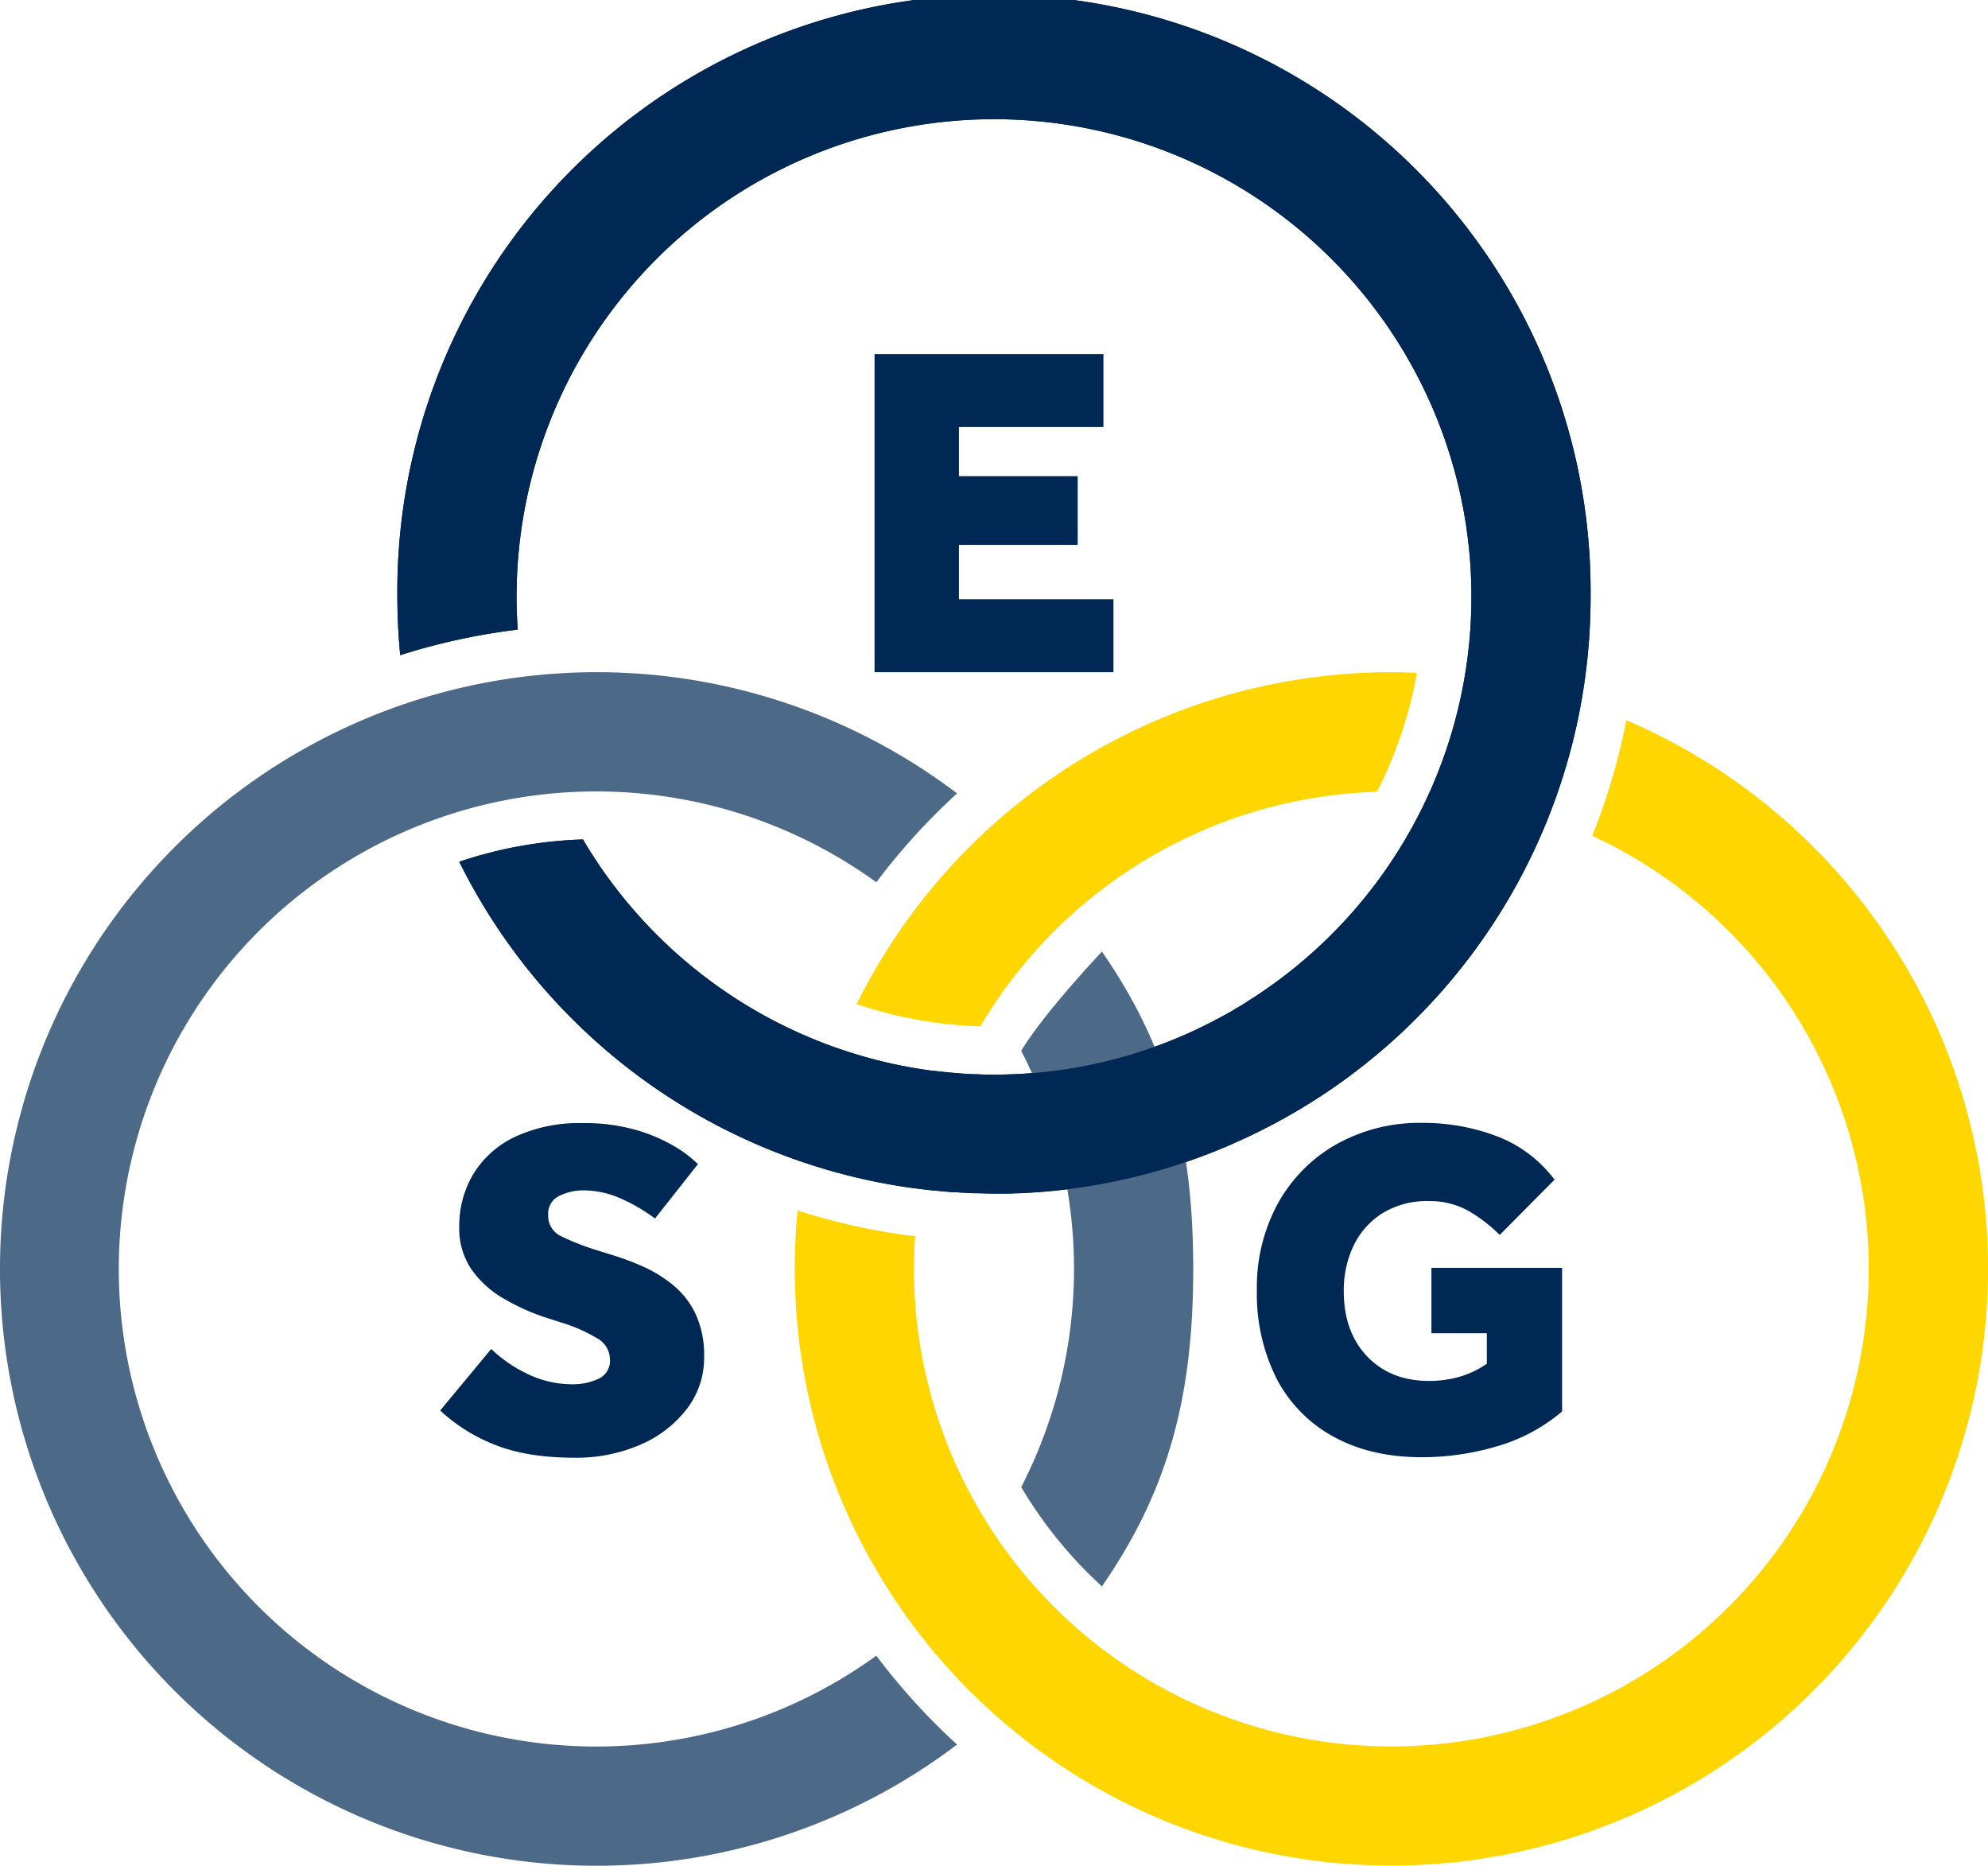 <svg xmlns="http://www.w3.org/2000/svg" viewBox="0 0 416.9 391.17"><defs><style>.cls-1{fill:#002855;}.cls-2{fill:#4d6988;}.cls-3{fill:#ffd600;}</style></defs><g id="Layer_2" data-name="Layer 2"><g id="Navy_icon_RGB_transparent_background_" data-name="Navy icon RGB (transparent background)"><path class="cls-1" d="M183.4,140.93V74.23h48v15.3H201.1v10.3H226v14.4H201.1v11.4h32.4v15.3Z"/><path class="cls-1" d="M92.31,295.72l10.7-12.9a28.42,28.42,0,0,0,7.35,5.1,21.47,21.47,0,0,0,9.85,2.3,12.65,12.65,0,0,0,5.2-1.1,4.15,4.15,0,0,0,2.5-4.2,5.11,5.11,0,0,0-2.7-4.35,33.35,33.35,0,0,0-7.7-3.35l-3.7-1.2a45.26,45.26,0,0,1-8.15-3.75,21.16,21.16,0,0,1-6.7-6,15.25,15.25,0,0,1-2.65-9.1,21.18,21.18,0,0,1,3-11.1,20.46,20.46,0,0,1,8.75-7.75,31.76,31.76,0,0,1,14.1-2.85,38.91,38.91,0,0,1,11.45,1.5,34.41,34.41,0,0,1,8.05,3.5,24.44,24.44,0,0,1,4.7,3.6l-9,11.4a36.7,36.7,0,0,0-7.3-4.25,19.38,19.38,0,0,0-7.8-1.65,11.23,11.23,0,0,0-4.95,1.15,4.06,4.06,0,0,0-2.35,4,4.7,4.7,0,0,0,2.8,4.5,51.77,51.77,0,0,0,7.1,2.8l3.2,1a54.52,54.52,0,0,1,6.85,2.55,27.91,27.91,0,0,1,6.35,3.95,17.47,17.47,0,0,1,4.65,6.05,20.58,20.58,0,0,1,1.75,8.95,17.49,17.49,0,0,1-3.65,10.9,24.25,24.25,0,0,1-9.8,7.5,33.6,33.6,0,0,1-13.65,2.7q-10,0-16.75-2.7A36.18,36.18,0,0,1,92.31,295.72Z"/><path class="cls-1" d="M300.18,279.52v-13.7h27.4v30.1a36.78,36.78,0,0,1-13.8,7.35,55.67,55.67,0,0,1-15.5,2.25q-10.8,0-18.6-4.3a29.1,29.1,0,0,1-11.95-12.15,39.46,39.46,0,0,1-4.15-18.65,36.61,36.61,0,0,1,4.4-18.1,32.08,32.08,0,0,1,12.25-12.4,35.66,35.66,0,0,1,18-4.5,43.51,43.51,0,0,1,15.55,2.75A27.28,27.28,0,0,1,326,247.32l-11.5,11.6a30.94,30.94,0,0,0-6.65-5.1,16.52,16.52,0,0,0-8.25-2,17.68,17.68,0,0,0-9.7,2.55,16.42,16.42,0,0,0-6.05,6.8,21.83,21.83,0,0,0-2.05,9.55q0,8.5,4.9,13.65t13,5.15a22.88,22.88,0,0,0,6.3-.85,19.7,19.7,0,0,0,5.8-2.75v-6.4Z"/><path class="cls-1" d="M333.56,125.12a125.12,125.12,0,1,0-250.23,0c0,4.13.21,8.21.6,12.24A134.11,134.11,0,0,1,108.57,132c-.15-2.26-.24-4.54-.24-6.83a100.12,100.12,0,1,1,155,83.68l-1.43.92c-.52.33-1,.66-1.57,1s-1,.57-1.43.85-1.09.64-1.65.95l-1.41.77-1.73.92c-.46.24-.93.46-1.39.69l-1.82.89a99.52,99.52,0,0,1-42.44,9.46c-1.21,0-2.42,0-3.62-.08-.53,0-1.05,0-1.57-.07-.82,0-1.63-.09-2.44-.15l-1.35-.11c-1.15-.1-2.3-.22-3.43-.37l-.29,0c-1.3-.16-2.59-.36-3.87-.57A100.36,100.36,0,0,1,122.25,176a90.17,90.17,0,0,0-25.94,4.67,125.23,125.23,0,0,0,95.36,68.45h0l1,.12q1.41.18,2.85.33l1.53.14c.9.08,1.8.17,2.71.23.71,0,1.42.08,2.14.11s1.43.09,2.15.11c1.46,0,2.92.08,4.39.08,1,0,2,0,3,0l1.92-.07h.42a124.37,124.37,0,0,0,43.91-10h0l.9-.41,2.63-1.18,1.48-.71c.35-.17.71-.33,1.06-.51v0A125.07,125.07,0,0,0,333.56,125.12Z"/><path class="cls-2" d="M195.05,194.49a1.59,1.59,0,0,0-.13-.13A1.59,1.59,0,0,1,195.05,194.49Z"/><path class="cls-2" d="M206.38,207.64l.11.16Z"/><path class="cls-2" d="M204.56,205.2l.27.35Z"/><path class="cls-2" d="M202.81,203l.22.28Z"/><path class="cls-2" d="M197,196.46l.06.06Z"/><path class="cls-2" d="M250.23,266.05c0-26.47-5.12-46.32-19.15-66.54h0s-12.33,13.05-16.92,20.81a100,100,0,0,1,0,91.46,90.64,90.64,0,0,0,16.92,20.81c-1,1.59,1.07-1.54,0,0C245.11,312.38,250.23,292.52,250.23,266.05Z"/><path class="cls-2" d="M183.77,347.13a100.12,100.12,0,1,1,0-162.16h0a136.58,136.58,0,0,1,16.93-18.63,125.12,125.12,0,1,0,0,199.42A136.58,136.58,0,0,1,183.77,347.13Z"/><path class="cls-2" d="M197,335.66l.08-.09Z"/><path class="cls-2" d="M202.8,329.13l.24-.3Z"/><path class="cls-2" d="M186.11,345.38h0Z"/><path class="cls-2" d="M195.06,337.6l-.15.15Z"/><path class="cls-2" d="M204.55,326.91c.09-.12.19-.24.28-.37C204.74,326.67,204.64,326.79,204.55,326.91Z"/><path class="cls-2" d="M186.11,186.72h0Z"/><path class="cls-2" d="M206.37,324.47l.12-.17Z"/><path class="cls-3" d="M291.78,140.93a125.11,125.11,0,0,0-112.13,69.58,89.38,89.38,0,0,0,25.94,4.67A100.17,100.17,0,0,1,288.75,166a89.46,89.46,0,0,0,8.4-24.92C295.37,141,293.58,140.93,291.78,140.93Z"/><path class="cls-3" d="M341.06,151a134.22,134.22,0,0,1-7.14,24.23,100.11,100.11,0,1,1-142.25,90.8c0-2.3.08-4.57.23-6.83a134.29,134.29,0,0,1-24.64-5.41c-.39,4-.59,8.11-.59,12.24A125.12,125.12,0,1,0,341.06,151Z"/><path class="cls-1" d="M333.56,125.12a125.12,125.12,0,1,0-250.23,0c0,4.13.21,8.21.6,12.24A134.11,134.11,0,0,1,108.57,132c-.15-2.26-.24-4.54-.24-6.83a100.12,100.12,0,1,1,155,83.68l-1.43.92c-.52.33-1,.66-1.57,1s-1,.57-1.43.85-1.09.64-1.65.95l-1.41.77-1.73.92c-.46.24-.93.46-1.39.69l-1.82.89a99.52,99.52,0,0,1-42.44,9.46c-1.21,0-2.42,0-3.62-.08-.53,0-1.05,0-1.57-.07-.82,0-1.63-.09-2.44-.15l-1.35-.11c-1.15-.1-2.3-.22-3.43-.37l-.29,0c-1.3-.16-2.59-.36-3.87-.57A100.36,100.36,0,0,1,122.25,176a90.17,90.17,0,0,0-25.94,4.67,125.23,125.23,0,0,0,95.36,68.45h0l1,.12q1.41.18,2.85.33l1.53.14c.9.08,1.8.17,2.71.23.71,0,1.42.08,2.14.11s1.43.09,2.15.11c1.46,0,2.92.08,4.39.08,1,0,2,0,3,0l1.92-.07h.42a124.37,124.37,0,0,0,43.91-10h0l.9-.41,2.63-1.18,1.48-.71c.35-.17.71-.33,1.06-.51v0A125.07,125.07,0,0,0,333.56,125.12Z"/></g></g></svg>